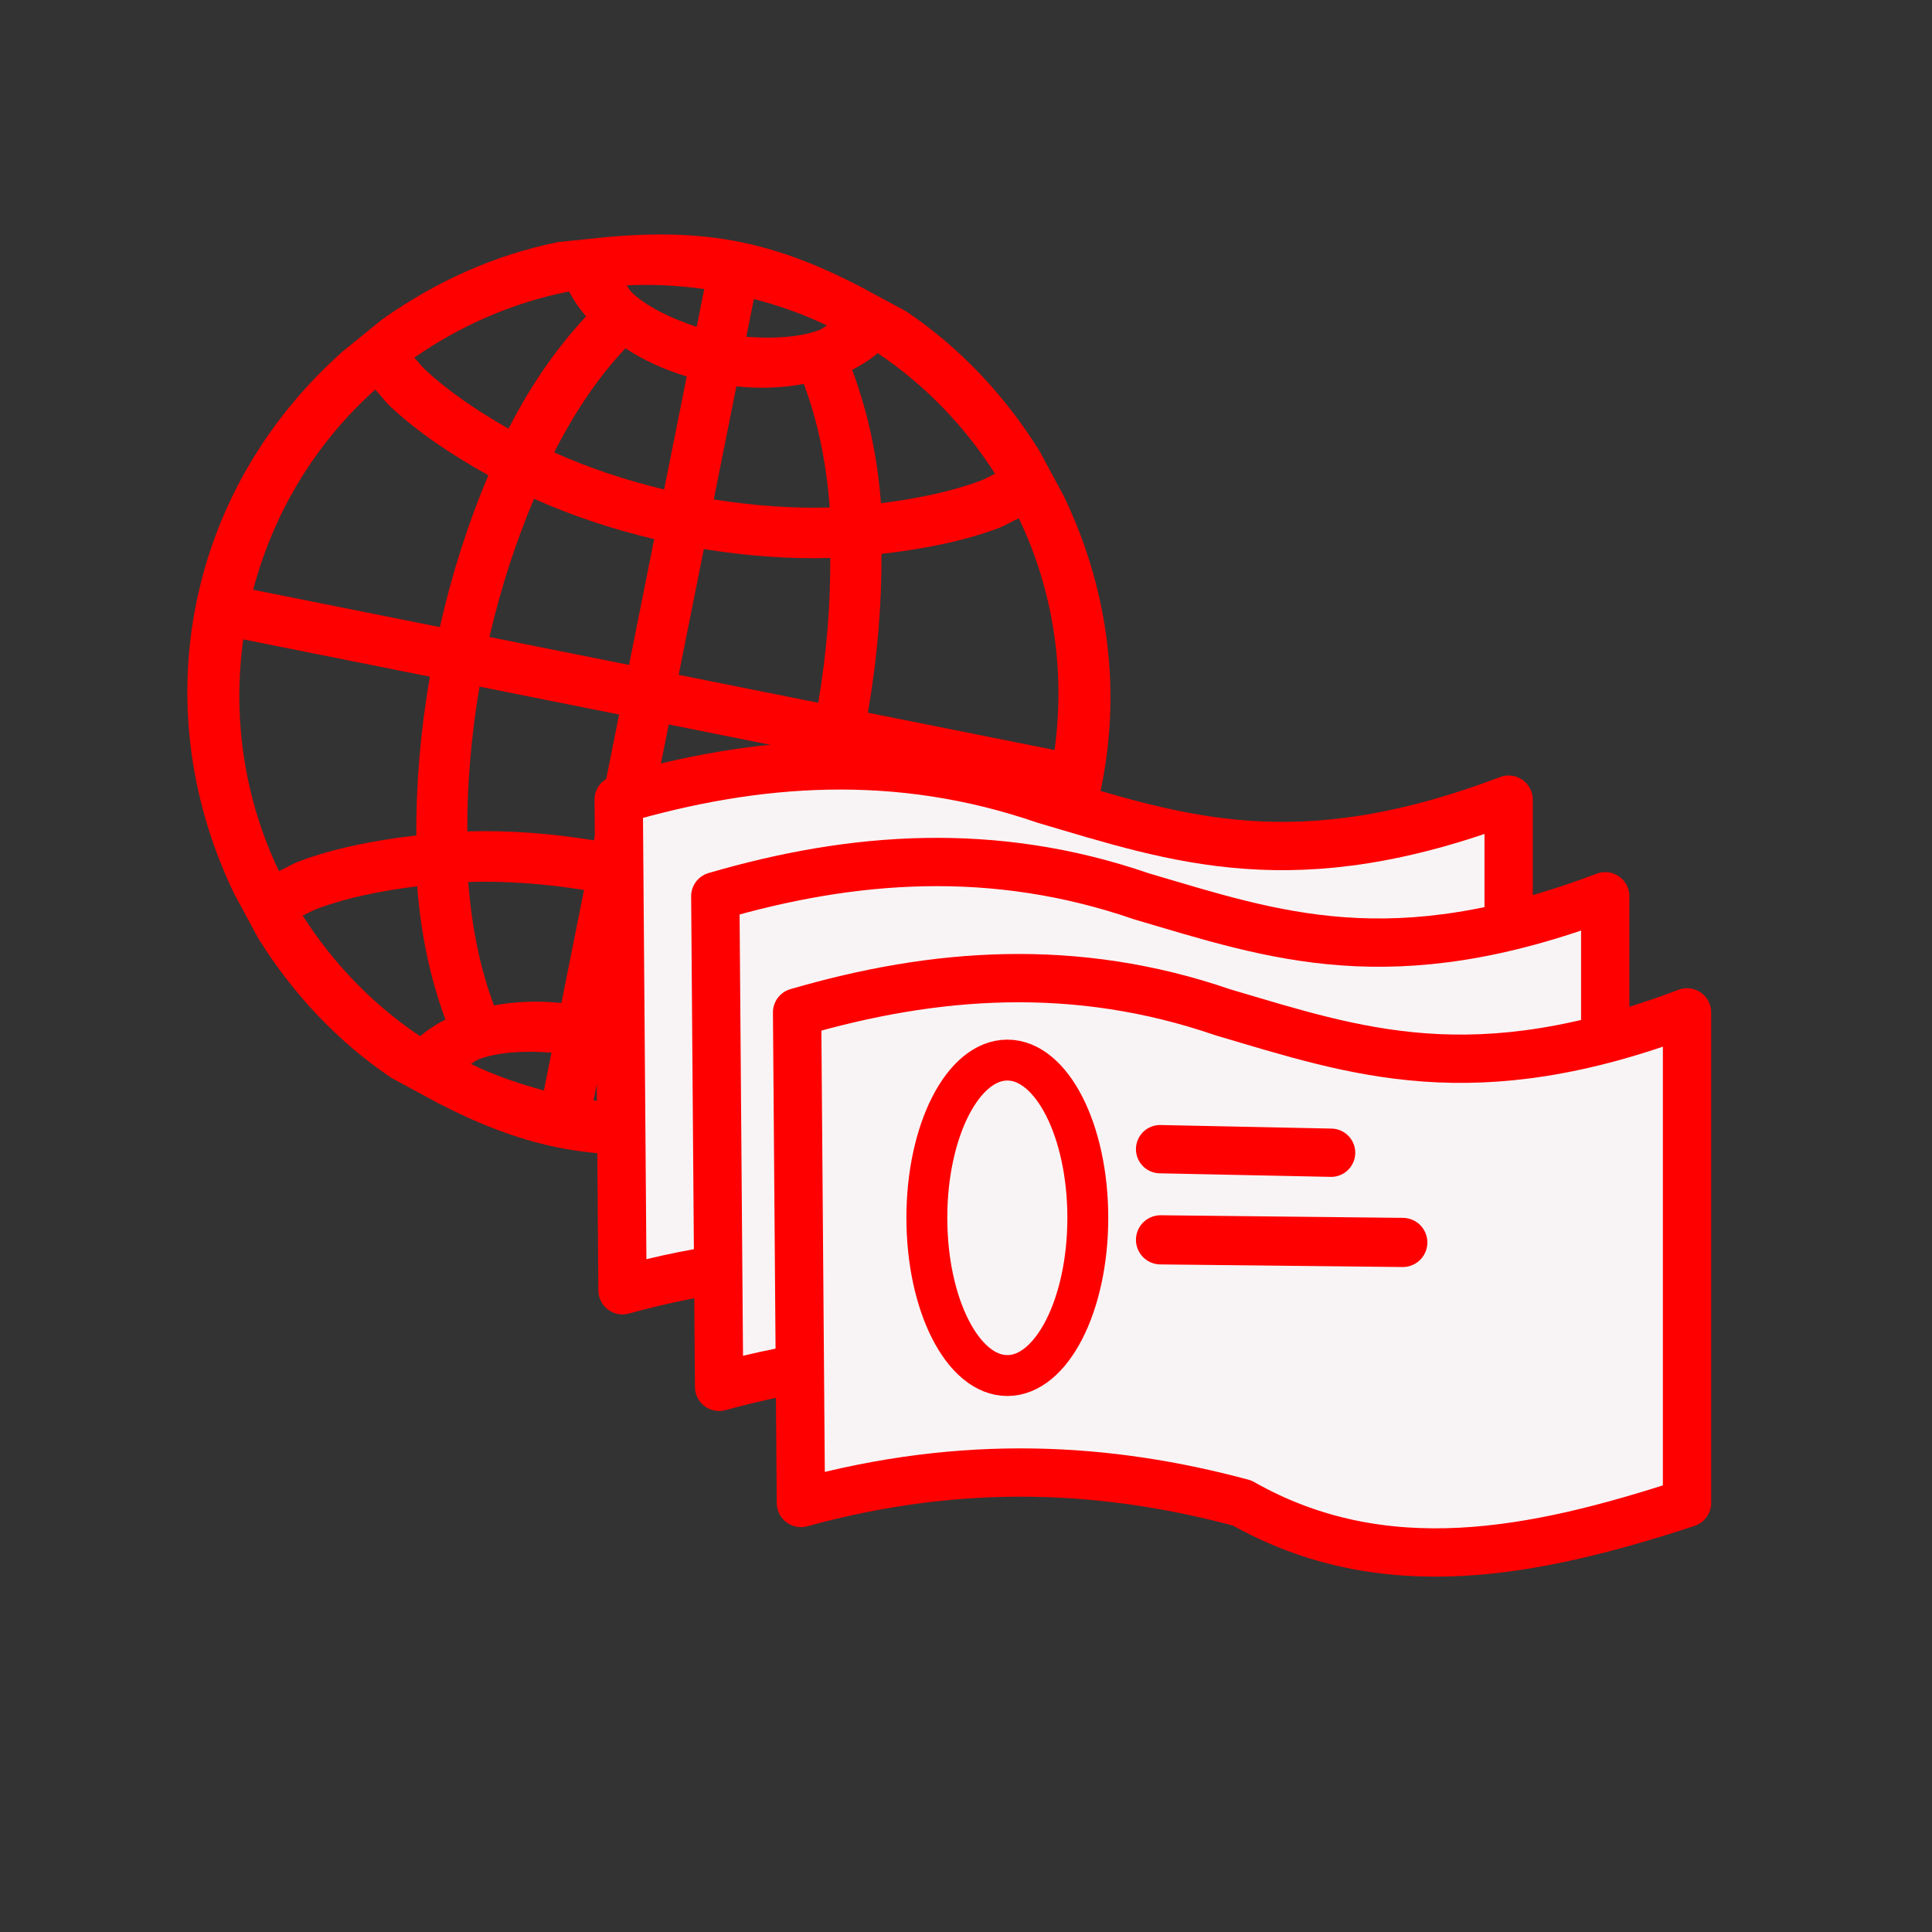 <?xml version="1.0" encoding="UTF-8" standalone="no"?>
<svg
   xmlns:dc="http://purl.org/dc/elements/1.1/"
   xmlns:cc="http://creativecommons.org/ns#"
   xmlns:rdf="http://www.w3.org/1999/02/22-rdf-syntax-ns#"
   xmlns:svg="http://www.w3.org/2000/svg"
   xmlns="http://www.w3.org/2000/svg"
   xmlns:sodipodi="http://sodipodi.sourceforge.net/DTD/sodipodi-0.dtd"
   xmlns:inkscape="http://www.inkscape.org/namespaces/inkscape"
   width="160"
   height="160"
   viewBox="0 0 160 160"
   version="1.1"
   id="svg8"
   inkscape:version="0.92.3 (2405546, 2018-03-11)"
   sodipodi:docname="trasferimento-di-denaro.svg">
  <rect x="0" y="0" width="160" height="160" fill="#333333" stroke="none"/>
  <defs
     id="defs2" />
  <sodipodi:namedview
     id="base"
     pagecolor="#ffffff"
     bordercolor="#666666"
     borderopacity="1.0"
     inkscape:pageopacity="0.0"
     inkscape:pageshadow="2"
     inkscape:zoom="3.175"
     inkscape:cx="80"
     inkscape:cy="80.525246"
     inkscape:document-units="px"
     inkscape:current-layer="g1506"
     inkscape:document-rotation="0"
     showgrid="false"
     units="px"
     fit-margin-top="0"
     fit-margin-left="0"
     fit-margin-right="0"
     fit-margin-bottom="0"
     inkscape:window-width="1366"
     inkscape:window-height="705"
     inkscape:window-x="-8"
     inkscape:window-y="-8"
     inkscape:window-maximized="1"
     inkscape:object-paths="true"
     inkscape:object-nodes="true"
     inkscape:snap-intersection-paths="true"
     inkscape:snap-object-midpoints="true"
     inkscape:snap-smooth-nodes="true"
     inkscape:snap-nodes="true"
     inkscape:snap-midpoints="true"
     inkscape:snap-page="true"
     inkscape:snap-global="true" />
  <g
     inkscape:groupmode="layer"
     id="layer2"
     inkscape:label="Logo"
     style="opacity:1"
     transform="translate(-0.776,124.109)">
    <path
       id="path1169-8"
       style="color:#000000;font-style:normal;font-variant:normal;font-weight:normal;font-stretch:normal;font-size:medium;line-height:normal;font-family:sans-serif;font-variant-ligatures:normal;font-variant-position:normal;font-variant-caps:normal;font-variant-numeric:normal;font-variant-alternates:normal;font-feature-settings:normal;text-indent:0;text-align:start;text-decoration:none;text-decoration-line:none;text-decoration-style:solid;text-decoration-color:#000000;letter-spacing:normal;word-spacing:normal;text-transform:none;writing-mode:lr-tb;direction:ltr;text-orientation:mixed;dominant-baseline:auto;baseline-shift:baseline;text-anchor:start;white-space:normal;shape-padding:0;clip-rule:nonzero;display:inline;overflow:visible;visibility:visible;opacity:1;isolation:auto;mix-blend-mode:normal;color-interpolation:sRGB;color-interpolation-filters:linearRGB;solid-color:#000000;solid-opacity:1;vector-effect:none;fill:#fe0000;fill-opacity:1;fill-rule:evenodd;stroke:none;stroke-width:3.363;stroke-linecap:butt;stroke-linejoin:miter;stroke-miterlimit:4;stroke-dasharray:none;stroke-dashoffset:0;stroke-opacity:1;paint-order:normal;color-rendering:auto;image-rendering:auto;shape-rendering:auto;text-rendering:auto;enable-background:accumulate"
       d="m 59.098,-100.172 -0.626,3.131 c -2.17,-0.713 -4.103,-1.662 -5.346,-2.822 -0.223,-0.209 -0.279,-0.403 -0.463,-0.61 2.119,-0.114 4.263,0.005 6.435,0.302 z m 4.11,0.822 c 2.119,0.561 4.144,1.276 6.056,2.196 -0.249,0.12 -0.376,0.279 -0.661,0.386 -1.594,0.593 -3.743,0.725 -6.02,0.549 z m -15.303,-0.623 c 0.376,0.734 0.852,1.417 1.406,2.068 -2.335,2.51 -4.522,5.561 -6.419,9.302 -2.6,-1.487 -4.993,-3.104 -6.903,-4.887 -0.349,-0.325 -0.58,-0.668 -0.902,-0.999 3.826,-2.663 8.17,-4.565 12.818,-5.484 z m 25.558,5.112 c 3.937,2.636 7.215,6.062 9.722,9.992 -0.424,0.181 -0.77,0.408 -1.217,0.575 -2.445,0.91 -5.269,1.486 -8.236,1.859 -0.312,-4.187 -1.19,-7.827 -2.382,-11.045 0.77,-0.39 1.478,-0.842 2.113,-1.381 z m -20.89,-0.405 c 1.496,0.98 3.177,1.762 5.076,2.334 l -1.872,9.36 c -3.251,-0.785 -6.309,-1.809 -9.103,-3.073 1.829,-3.607 3.844,-6.441 5.898,-8.621 z m 14.77,2.954 c 1.06,2.809 1.844,6.183 2.145,10.23 -3.07,0.093 -6.292,-0.141 -9.6,-0.668 l 1.872,-9.36 c 1.974,0.202 3.826,0.127 5.584,-0.202 z m -35.49,0.465 c 0.443,0.465 0.79,0.975 1.268,1.422 2.279,2.127 5.072,3.986 8.098,5.677 -1.616,3.827 -2.985,8.012 -4.017,12.571 l -15.46,-3.092 c 1.754,-6.621 5.317,-12.282 10.111,-16.578 z m 53.3,10.66 c 2.773,5.809 3.885,12.405 2.957,19.191 l -15.46,-3.092 c 0.801,-4.605 1.148,-8.993 1.127,-13.148 3.443,-0.397 6.737,-1.039 9.658,-2.126 0.614,-0.228 1.13,-0.566 1.718,-0.825 z m -40.149,-1.618 c 3.073,1.383 6.41,2.501 9.95,3.342 l -2.084,10.419 -11.559,-2.312 c 0.959,-4.168 2.229,-7.975 3.692,-11.45 z m 24.531,4.906 c 0.017,3.77 -0.277,7.775 -0.995,11.989 l -11.559,-2.312 2.084,-10.419 c 3.592,0.585 7.102,0.836 10.471,0.742 z m -48.616,6.74 15.46,3.092 c -0.801,4.603 -1.149,8.995 -1.127,13.148 -3.443,0.397 -6.737,1.039 -9.658,2.126 -0.614,0.228 -1.13,0.566 -1.718,0.825 -2.773,-5.809 -3.885,-12.405 -2.957,-19.191 z m 19.57,3.914 11.559,2.312 -2.084,10.419 c -3.597,-0.586 -7.113,-0.84 -10.487,-0.745 -0.017,-3.769 0.294,-7.774 1.011,-11.986 z m 15.669,3.134 11.559,2.312 c -0.957,4.162 -2.217,7.98 -3.676,11.453 -3.077,-1.386 -6.42,-2.503 -9.966,-3.346 z m 15.685,3.137 15.444,3.089 c -1.754,6.621 -5.317,12.282 -10.111,16.578 -0.443,-0.465 -0.79,-0.975 -1.268,-1.422 -2.275,-2.124 -5.062,-3.985 -8.082,-5.674 1.616,-3.825 2.986,-8.016 4.017,-12.571 z m -22.701,10.57 -1.872,9.36 c -1.974,-0.202 -3.826,-0.127 -5.584,0.202 -1.056,-2.801 -1.827,-6.2 -2.129,-10.227 3.065,-0.092 6.281,0.138 9.584,0.665 z m 4.11,0.822 c 3.251,0.785 6.309,1.809 9.103,3.073 -1.821,3.593 -3.821,6.467 -5.869,8.644 -1.503,-0.989 -3.193,-1.781 -5.105,-2.357 z m -17.923,-1.13 c 0.314,4.17 1.149,7.828 2.334,11.036 -0.765,0.388 -1.465,0.848 -2.097,1.384 -3.937,-2.636 -7.215,-6.062 -9.722,-9.992 0.424,-0.181 0.77,-0.408 1.217,-0.575 2.454,-0.913 5.29,-1.481 8.268,-1.853 z m 30.792,6.158 c 2.606,1.489 5.005,3.104 6.919,4.89 0.349,0.325 0.58,0.668 0.902,0.999 -3.826,2.663 -8.17,4.565 -12.818,5.484 -0.373,-0.731 -0.839,-1.416 -1.39,-2.065 2.324,-2.505 4.495,-5.582 6.386,-9.308 z m -4.129,15.47 c 5.326,-1.067 10.264,-3.324 14.625,-6.425 l 3.269,-2.652 c 5.988,-5.331 10.44,-12.462 12.131,-20.916 1.691,-8.453 0.324,-16.749 -3.153,-23.972 l -1.997,-3.705 C 84.036,-91.294 80.345,-95.276 75.84,-98.31 l -3.872,-2.093 c -3.099,-1.601 -6.363,-2.959 -9.95,-3.676 -3.588,-0.718 -7.123,-0.72 -10.599,-0.433 l -4.38,0.443 c -5.326,1.067 -10.264,3.324 -14.626,6.425 l -3.269,2.652 c -5.988,5.331 -10.44,12.462 -12.131,20.916 -1.691,8.453 -0.324,16.749 3.153,23.972 l 1.997,3.705 c 2.833,4.54 6.524,8.522 11.029,11.556 l 3.872,2.093 c 3.099,1.601 6.362,2.959 9.95,3.676 3.588,0.718 7.123,0.72 10.599,0.433 z m -15.544,-7.851 -0.626,3.131 c -2.118,-0.561 -4.144,-1.276 -6.056,-2.196 0.249,-0.12 0.376,-0.279 0.661,-0.386 1.594,-0.593 3.743,-0.726 6.02,-0.549 z m 4.11,0.822 c 2.17,0.713 4.103,1.662 5.346,2.822 0.223,0.208 0.279,0.403 0.463,0.61 -2.119,0.114 -4.263,-0.005 -6.435,-0.302 z"
       sodipodi:nodetypes="ccsccccscccccsccccscccccccccccccccccccccccsccccccccccccccscccccccccccccccscccccccccccccsccsccscccccccccsccccsccccsccccsccssccsscccs"
       inkscape:connector-curvature="0" />
    <g
       id="g1506"
       transform="translate(2.075,-31.429)">
      <path
         sodipodi:nodetypes="ccccccc"
         inkscape:connector-curvature="0"
         id="path1426-7-8"
         d="m 49.939,-26.457 0.315,40.63 c 13.577,-3.73 25.471,-2.971 36.535,0 11.77,6.669 24.25,4.119 36.85,0 v -40.63 c -17.69,6.708 -27.396,3.25 -38.425,0 -12.226,-4.21 -23.887,-3.327 -35.276,0"
         style="opacity:1;fill:#f8f4f5;fill-opacity:1;fill-rule:evenodd;stroke:#fe0000;stroke-width:4;stroke-linecap:round;stroke-linejoin:round;stroke-miterlimit:4;stroke-dasharray:none;stroke-opacity:1" />
      <path
         sodipodi:nodetypes="ccccccc"
         inkscape:connector-curvature="0"
         id="path1426-7"
         d="m 57.939,-18.457 0.315,40.63 c 13.577,-3.73 25.471,-2.971 36.535,0 11.77,6.669 24.25,4.119 36.85,0 v -40.63 c -17.69,6.708 -27.396,3.25 -38.425,0 -12.226,-4.21 -23.887,-3.327 -35.276,0"
         style="opacity:1;fill:#f8f4f5;fill-opacity:1;fill-rule:evenodd;stroke:#fe0000;stroke-width:4;stroke-linecap:round;stroke-linejoin:round;stroke-miterlimit:4;stroke-dasharray:none;stroke-opacity:1" />
      <path
         sodipodi:nodetypes="ccccccc"
         inkscape:connector-curvature="0"
         id="path1426"
         d="m 64.713,-8.84 0.315,40.63 c 13.577,-3.73 25.471,-2.971 36.535,0 11.77,6.669 24.25,4.119 36.85,0 V -8.84 c -17.69,6.708 -27.396,3.25 -38.425,0 -12.226,-4.21 -23.887,-3.327 -35.276,0"
         style="fill:#f8f4f5;fill-opacity:1;fill-rule:evenodd;stroke:#fe0000;stroke-width:4;stroke-linecap:round;stroke-linejoin:round;stroke-miterlimit:4;stroke-dasharray:none;stroke-opacity:1" />
    </g>
    <ellipse
       style="opacity:1;fill:#f8f4f5;fill-opacity:1;fill-rule:nonzero;stroke:#fe0000;stroke-width:3.386;stroke-linecap:round;stroke-linejoin:round;stroke-miterlimit:4;stroke-dasharray:none;stroke-dashoffset:0;stroke-opacity:1"
       id="path1510"
       cx="84.199"
       cy="-23.255"
       rx="6.665"
       ry="13.063" />
    <path
       style="fill:#feffff;fill-opacity:1;fill-rule:evenodd;stroke:#fe0000;stroke-width:4;stroke-linecap:round;stroke-linejoin:miter;stroke-miterlimit:4;stroke-dasharray:none;stroke-opacity:1"
       d="m 96.851,-28.94 14.161,0.295"
       id="path1512"
       inkscape:connector-curvature="0" />
    <path
       style="opacity:1;fill:#feffff;fill-opacity:1;fill-rule:evenodd;stroke:#fe0000;stroke-width:4.071;stroke-linecap:round;stroke-linejoin:miter;stroke-miterlimit:4;stroke-dasharray:none;stroke-opacity:1"
       d="m 96.887,-21.431 20.062,0.216"
       id="path1512-5"
       inkscape:connector-curvature="0" />
  </g>
</svg>

